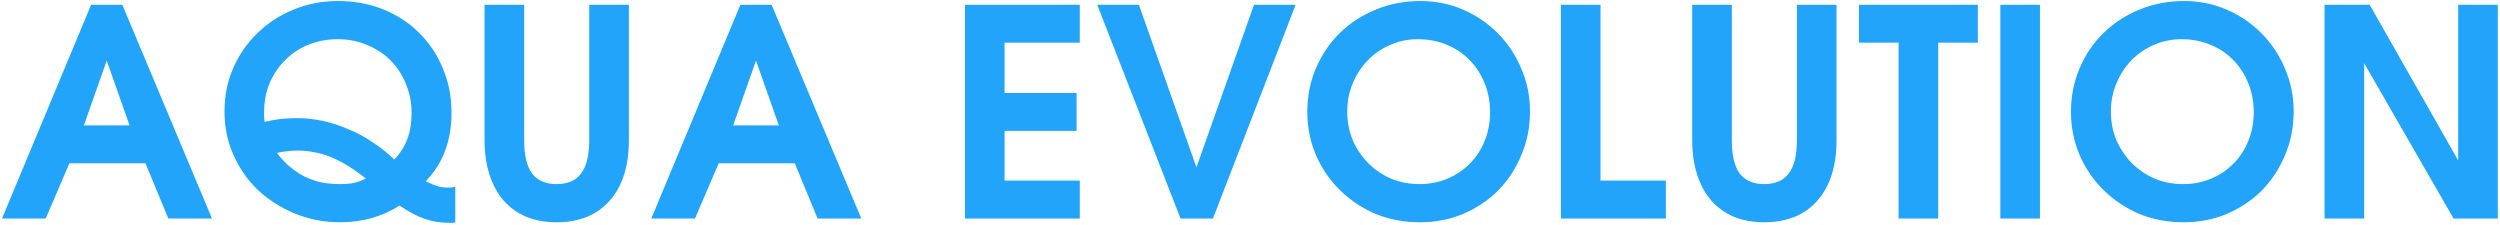 <svg width="389" height="35" viewBox="0 0 389 35" fill="none" xmlns="http://www.w3.org/2000/svg">
<path d="M0.315 34L14.175 0.745H19.035L32.985 34H26.19L22.635 25.405H10.8L7.11 34H0.315ZM13.05 19.51H20.16L16.605 9.43L13.05 19.51ZM34.931 17.35C34.931 14.92 35.38 12.67 36.281 10.6C37.211 8.5 38.471 6.685 40.06 5.155C41.651 3.595 43.511 2.38 45.641 1.51C47.8 0.61 50.126 0.16 52.615 0.16C55.136 0.16 57.475 0.595 59.636 1.465C61.795 2.335 63.656 3.55 65.216 5.11C66.805 6.67 68.035 8.515 68.906 10.645C69.805 12.745 70.255 15.04 70.255 17.53C70.255 19.72 69.925 21.685 69.266 23.425C68.635 25.165 67.63 26.755 66.251 28.195C66.971 28.555 67.57 28.81 68.05 28.96C68.531 29.11 69.04 29.185 69.581 29.185C69.79 29.185 70.001 29.185 70.21 29.185C70.421 29.155 70.63 29.11 70.841 29.05V34.63C70.66 34.66 70.496 34.675 70.346 34.675C70.195 34.675 70.076 34.675 69.986 34.675C68.576 34.675 67.27 34.465 66.07 34.045C64.9 33.655 63.596 32.965 62.156 31.975C60.956 32.785 59.545 33.43 57.925 33.91C56.306 34.36 54.656 34.585 52.975 34.585C50.456 34.585 48.1 34.135 45.91 33.235C43.721 32.335 41.8 31.12 40.151 29.59C38.531 28.03 37.255 26.2 36.325 24.1C35.395 22 34.931 19.75 34.931 17.35ZM43.075 23.785C43.706 24.625 44.38 25.345 45.1 25.945C45.821 26.545 46.586 27.055 47.395 27.475C48.206 27.865 49.06 28.165 49.961 28.375C50.891 28.555 51.88 28.645 52.931 28.645C53.8 28.645 54.505 28.585 55.045 28.465C55.615 28.345 56.245 28.12 56.935 27.79C55.975 27.01 55.045 26.35 54.145 25.81C53.276 25.27 52.406 24.82 51.535 24.46C50.666 24.1 49.795 23.845 48.925 23.695C48.086 23.515 47.2 23.425 46.27 23.425C45.73 23.425 45.251 23.455 44.831 23.515C44.41 23.545 43.825 23.635 43.075 23.785ZM41.185 18.97C41.995 18.76 42.791 18.61 43.571 18.52C44.38 18.43 45.295 18.385 46.316 18.385C47.636 18.385 48.971 18.535 50.321 18.835C51.67 19.135 52.99 19.57 54.281 20.14C55.6 20.68 56.846 21.355 58.016 22.165C59.215 22.945 60.325 23.83 61.346 24.82C62.245 23.89 62.92 22.84 63.37 21.67C63.821 20.47 64.046 19.12 64.046 17.62C64.046 15.97 63.745 14.44 63.145 13.03C62.575 11.62 61.781 10.405 60.761 9.385C59.74 8.365 58.526 7.57 57.115 7C55.736 6.4 54.221 6.1 52.571 6.1C50.92 6.1 49.391 6.385 47.98 6.955C46.6 7.525 45.401 8.32 44.38 9.34C43.361 10.36 42.55 11.56 41.95 12.94C41.38 14.32 41.096 15.82 41.096 17.44C41.096 17.74 41.096 17.995 41.096 18.205C41.126 18.415 41.156 18.67 41.185 18.97ZM75.397 0.745H81.562V21.805C81.562 24.145 81.967 25.87 82.777 26.98C83.617 28.09 84.892 28.645 86.602 28.645C88.342 28.645 89.617 28.09 90.427 26.98C91.267 25.87 91.687 24.145 91.687 21.805V0.745H97.852V21.805C97.852 25.825 96.862 28.96 94.882 31.21C92.902 33.46 90.142 34.585 86.602 34.585C84.862 34.585 83.287 34.3 81.877 33.73C80.497 33.13 79.327 32.29 78.367 31.21C77.407 30.1 76.672 28.75 76.162 27.16C75.652 25.57 75.397 23.785 75.397 21.805V0.745ZM101.345 34L115.205 0.745H120.065L134.015 34H127.22L123.665 25.405H111.83L108.14 34H101.345ZM114.08 19.51H121.19L117.635 9.43L114.08 19.51ZM150.148 34V0.745H168.013V6.64H156.313V14.47H167.518V20.365H156.313V28.105H168.013V34H150.148ZM183.692 34L170.732 0.745H177.212L186.167 26.035L195.122 0.745H201.602L188.732 34H183.692ZM203.417 17.395C203.417 14.965 203.867 12.7 204.767 10.6C205.667 8.5 206.897 6.685 208.457 5.155C210.047 3.595 211.907 2.38 214.037 1.51C216.197 0.61 218.522 0.16 221.012 0.16C223.382 0.16 225.602 0.61 227.672 1.51C229.742 2.41 231.542 3.64 233.072 5.2C234.632 6.76 235.847 8.59 236.717 10.69C237.617 12.76 238.067 14.98 238.067 17.35C238.067 19.78 237.617 22.045 236.717 24.145C235.847 26.245 234.647 28.075 233.117 29.635C231.587 31.165 229.772 32.38 227.672 33.28C225.602 34.15 223.352 34.585 220.922 34.585C218.462 34.585 216.167 34.15 214.037 33.28C211.937 32.38 210.092 31.15 208.502 29.59C206.912 28.03 205.667 26.215 204.767 24.145C203.867 22.045 203.417 19.795 203.417 17.395ZM209.627 17.35C209.627 18.94 209.912 20.425 210.482 21.805C211.082 23.155 211.877 24.34 212.867 25.36C213.887 26.38 215.072 27.19 216.422 27.79C217.802 28.36 219.287 28.645 220.877 28.645C222.467 28.645 223.922 28.36 225.242 27.79C226.592 27.22 227.747 26.44 228.707 25.45C229.697 24.46 230.462 23.29 231.002 21.94C231.572 20.56 231.857 19.06 231.857 17.44C231.857 15.82 231.572 14.32 231.002 12.94C230.432 11.53 229.652 10.33 228.662 9.34C227.672 8.32 226.487 7.525 225.107 6.955C223.727 6.385 222.227 6.1 220.607 6.1C219.077 6.1 217.637 6.4 216.287 7C214.967 7.57 213.812 8.365 212.822 9.385C211.832 10.405 211.052 11.605 210.482 12.985C209.912 14.335 209.627 15.79 209.627 17.35ZM242.873 34V0.745H249.038V28.105H259.208V34H242.873ZM263.307 0.745H269.472V21.805C269.472 24.145 269.877 25.87 270.687 26.98C271.527 28.09 272.802 28.645 274.512 28.645C276.252 28.645 277.527 28.09 278.337 26.98C279.177 25.87 279.597 24.145 279.597 21.805V0.745H285.762V21.805C285.762 25.825 284.772 28.96 282.792 31.21C280.812 33.46 278.052 34.585 274.512 34.585C272.772 34.585 271.197 34.3 269.787 33.73C268.407 33.13 267.237 32.29 266.277 31.21C265.317 30.1 264.582 28.75 264.072 27.16C263.562 25.57 263.307 23.785 263.307 21.805V0.745ZM295.42 34V6.64H289.255V0.745H307.75V6.64H301.585V34H295.42ZM311.252 34V0.745H317.417V34H311.252ZM322.245 17.395C322.245 14.965 322.695 12.7 323.595 10.6C324.495 8.5 325.725 6.685 327.285 5.155C328.875 3.595 330.735 2.38 332.865 1.51C335.025 0.61 337.35 0.16 339.84 0.16C342.21 0.16 344.43 0.61 346.5 1.51C348.57 2.41 350.37 3.64 351.9 5.2C353.46 6.76 354.675 8.59 355.545 10.69C356.445 12.76 356.895 14.98 356.895 17.35C356.895 19.78 356.445 22.045 355.545 24.145C354.675 26.245 353.475 28.075 351.945 29.635C350.415 31.165 348.6 32.38 346.5 33.28C344.43 34.15 342.18 34.585 339.75 34.585C337.29 34.585 334.995 34.15 332.865 33.28C330.765 32.38 328.92 31.15 327.33 29.59C325.74 28.03 324.495 26.215 323.595 24.145C322.695 22.045 322.245 19.795 322.245 17.395ZM328.455 17.35C328.455 18.94 328.74 20.425 329.31 21.805C329.91 23.155 330.705 24.34 331.695 25.36C332.715 26.38 333.9 27.19 335.25 27.79C336.63 28.36 338.115 28.645 339.705 28.645C341.295 28.645 342.75 28.36 344.07 27.79C345.42 27.22 346.575 26.44 347.535 25.45C348.525 24.46 349.29 23.29 349.83 21.94C350.4 20.56 350.685 19.06 350.685 17.44C350.685 15.82 350.4 14.32 349.83 12.94C349.26 11.53 348.48 10.33 347.49 9.34C346.5 8.32 345.315 7.525 343.935 6.955C342.555 6.385 341.055 6.1 339.435 6.1C337.905 6.1 336.465 6.4 335.115 7C333.795 7.57 332.64 8.365 331.65 9.385C330.66 10.405 329.88 11.605 329.31 12.985C328.74 14.335 328.455 15.79 328.455 17.35ZM361.701 34V0.745H368.721L382.491 24.955V0.745H388.656V34H381.771L367.866 9.835V34H361.701Z" fill="#21A4FA"/>
</svg>
